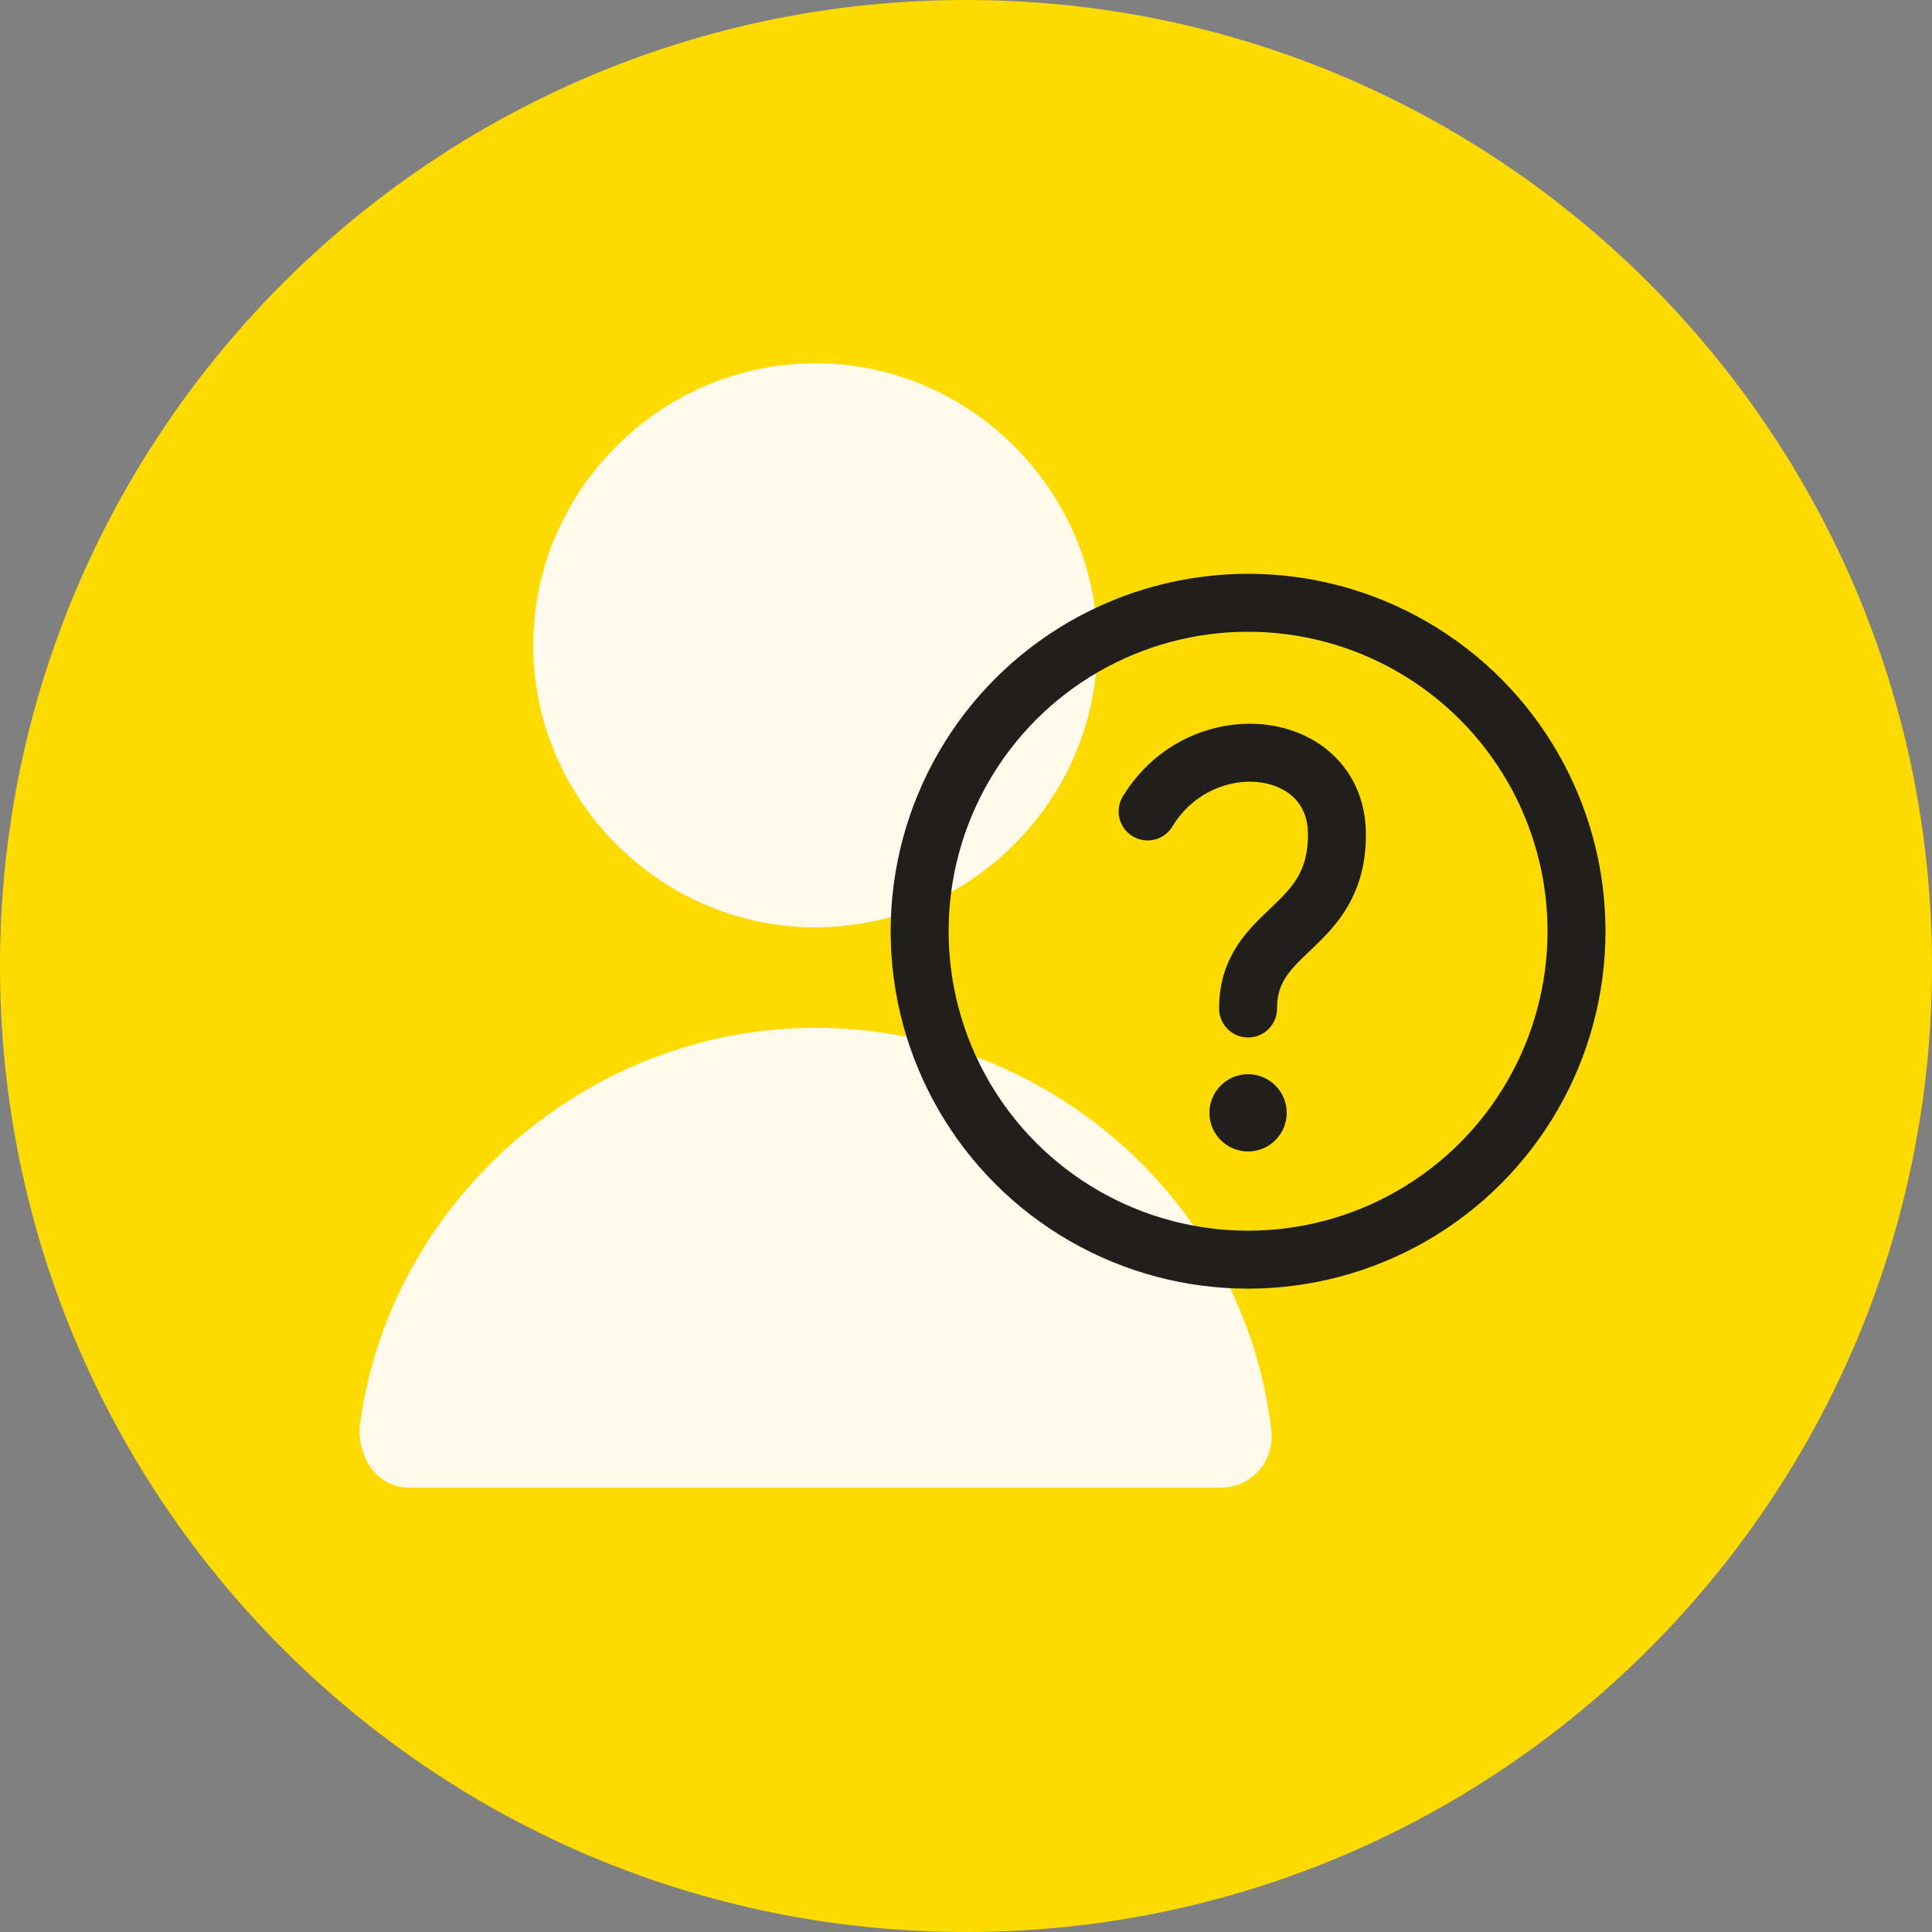 <?xml version="1.0" encoding="UTF-8"?>
<svg id="uuid-e44cd05e-5c70-4a5d-83e6-435c750b895b" xmlns="http://www.w3.org/2000/svg" xmlns:xlink="http://www.w3.org/1999/xlink" viewBox="0 0 50 50">
  <rect x="0" y="0" width="50" height="50" fill="#808080" stroke="none"/>
  <defs>
    <style>
      .uuid-44226562-aa4d-410d-9ac7-0a0f26db02c2{stroke-linecap:round;stroke-linejoin:round;stroke-width:1.5px;}.uuid-44226562-aa4d-410d-9ac7-0a0f26db02c2,.uuid-4146926b-c9f1-4f35-9cb1-358a994f55d3{fill:none;stroke:#201f1b;}.uuid-4146926b-c9f1-4f35-9cb1-358a994f55d3{stroke-miterlimit:10;}.uuid-516c3946-c268-4000-a3f1-bf149765c0e6{fill:#fddb00;}.uuid-60fba59f-1261-4166-8965-4efaa4d0182f{fill:#fffaeb;}</style>
  </defs>
  <g id="uuid-1cae1aed-6f8a-4d75-a454-c70314fe5571">
    <path class="uuid-516c3946-c268-4000-a3f1-bf149765c0e6"
      d="M50,25c0,13.8-11.2,25-25,25S0,38.8,0,25,11.2,0,25,0s25,11.2,25,25" />
    <path class="uuid-60fba59f-1261-4166-8965-4efaa4d0182f"
      d="M32.9,37c-.7-5.9-5.8-10.4-11.8-10.4s-11.1,4.6-11.8,10.4c0,.8.5,1.5,1.3,1.5h1.6s17.8,0,17.8,0h0s1.6,0,1.6,0c.8,0,1.4-.7,1.3-1.5" />
    <path class="uuid-60fba59f-1261-4166-8965-4efaa4d0182f"
      d="M21.1,24c4,0,7.3-3.3,7.3-7.3s-3.3-7.3-7.3-7.3-7.3,3.3-7.3,7.3,3.3,7.3,7.3,7.3" />
    <circle class="uuid-44226562-aa4d-410d-9ac7-0a0f26db02c2" cx="32.3" cy="24.1" r="8.5" />
    <path class="uuid-44226562-aa4d-410d-9ac7-0a0f26db02c2"
      d="M29.7,21c1.4-2.3,4.9-1.9,4.9.6s-2.3,2.4-2.3,4.5" />
    <circle class="uuid-4146926b-c9f1-4f35-9cb1-358a994f55d3" cx="32.3" cy="28.8" r=".5" />
  </g>
</svg>